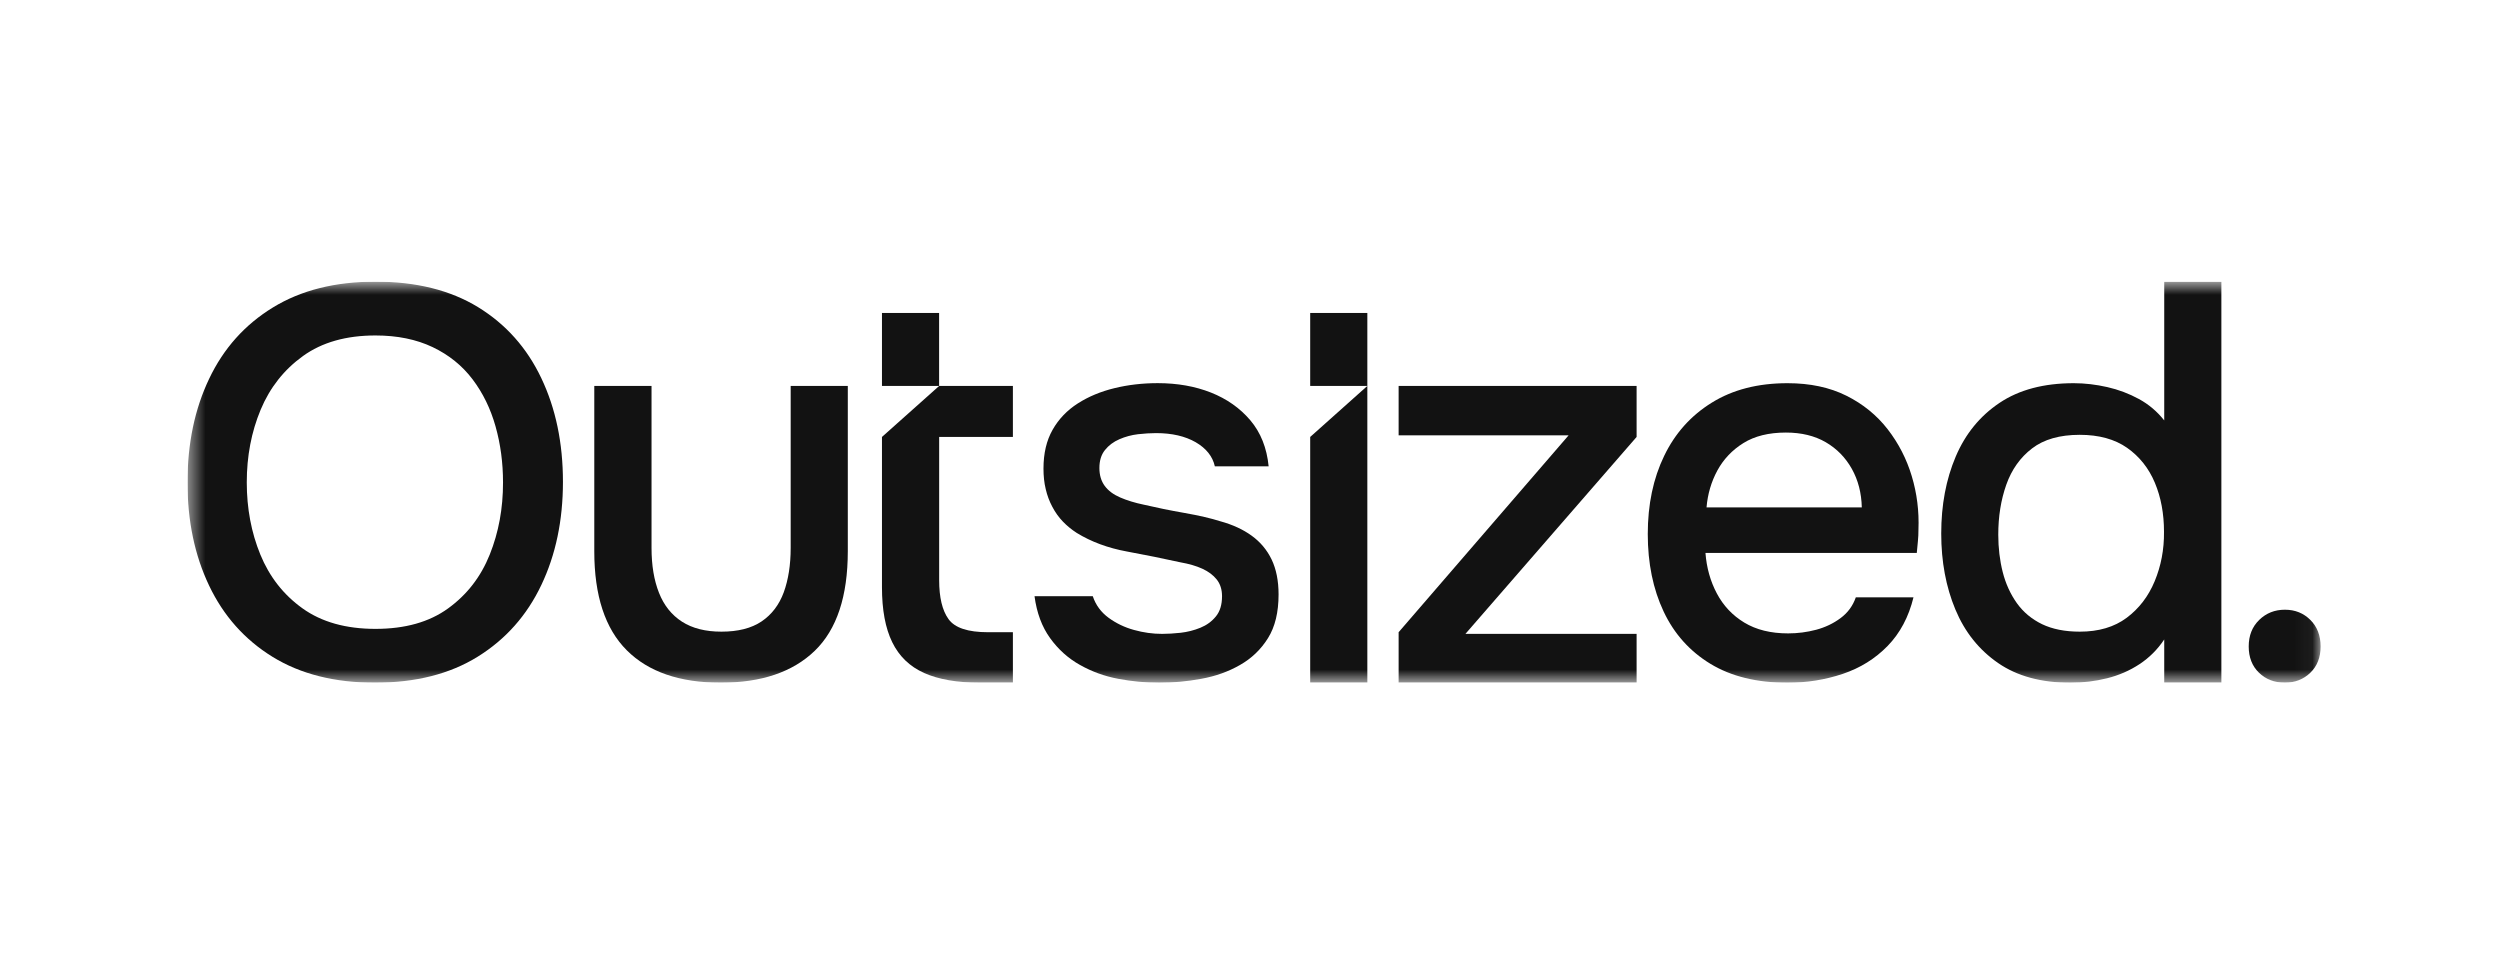 <?xml version="1.0" encoding="UTF-8"?>
<svg xmlns="http://www.w3.org/2000/svg" width="140" height="54" viewBox="0 0 140 54" fill="none">
  <g clip-path="url(#clip0_21_1457)">
    <mask id="mask0_21_1457" style="mask-type:luminance" maskUnits="userSpaceOnUse" x="10" y="15" width="120" height="24">
      <path d="M129.954 15.773H10.5V38.23H129.954V15.773Z" fill="white"></path>
    </mask>
    <g mask="url(#mask0_21_1457)">
      <path d="M26.774 17.202C25.221 16.251 23.306 15.773 21.029 15.773C18.771 15.773 16.856 16.254 15.284 17.218C13.709 18.181 12.521 19.51 11.713 21.21C10.902 22.906 10.5 24.843 10.5 27.017C10.5 29.172 10.902 31.097 11.71 32.793C12.518 34.49 13.703 35.822 15.266 36.785C16.831 37.749 18.74 38.23 20.998 38.23C23.275 38.23 25.196 37.743 26.759 36.77C28.322 35.797 29.507 34.462 30.314 32.762C31.122 31.065 31.525 29.138 31.525 26.986C31.525 24.812 31.122 22.875 30.314 21.178C29.51 19.482 28.328 18.156 26.774 17.202ZM27.426 31.056C26.93 32.297 26.154 33.302 25.096 34.069C24.039 34.836 22.686 35.217 21.026 35.217C19.37 35.217 18.007 34.833 16.941 34.069C15.874 33.305 15.088 32.297 14.579 31.056C14.071 29.815 13.819 28.467 13.819 27.017C13.819 25.548 14.077 24.191 14.595 22.947C15.113 21.706 15.905 20.701 16.972 19.934C18.038 19.167 19.389 18.786 21.026 18.786C22.249 18.786 23.316 19.005 24.226 19.438C25.137 19.872 25.883 20.474 26.463 21.241C27.043 22.008 27.473 22.888 27.751 23.88C28.031 24.874 28.169 25.919 28.169 27.017C28.172 28.467 27.925 29.812 27.426 31.056Z" fill="#121212"></path>
      <path d="M44.278 30.682C44.278 31.633 44.147 32.463 43.891 33.168C43.632 33.873 43.217 34.415 42.65 34.799C42.079 35.183 41.33 35.373 40.398 35.373C39.506 35.373 38.773 35.186 38.193 34.815C37.612 34.44 37.182 33.904 36.904 33.199C36.624 32.494 36.486 31.658 36.486 30.682V21.612H33.28V30.869C33.28 33.355 33.885 35.201 35.099 36.415C36.309 37.625 38.065 38.23 40.363 38.23C42.64 38.23 44.396 37.634 45.628 36.443C46.86 35.251 47.477 33.392 47.477 30.866V21.612H44.278V30.682Z" fill="#121212"></path>
      <path d="M49.39 24.469V32.887C49.39 34.15 49.58 35.176 49.964 35.962C50.347 36.748 50.943 37.325 51.751 37.687C52.558 38.049 53.603 38.23 54.888 38.23H56.722V35.404H55.325C54.205 35.404 53.472 35.161 53.12 34.674C52.767 34.188 52.593 33.458 52.593 32.485V24.469H56.722V21.612H52.593L49.39 24.469Z" fill="#121212"></path>
      <path d="M70.093 29.999C69.607 29.646 69.02 29.378 68.337 29.191C67.82 29.026 67.152 28.87 66.335 28.726C65.518 28.583 64.757 28.427 64.052 28.262C63.556 28.159 63.113 28.024 62.733 27.859C62.349 27.694 62.059 27.476 61.862 27.207C61.666 26.939 61.566 26.605 61.566 26.212C61.566 25.797 61.669 25.461 61.878 25.202C62.084 24.943 62.355 24.74 62.686 24.597C63.017 24.453 63.363 24.36 63.728 24.316C64.089 24.276 64.426 24.254 64.738 24.254C65.627 24.254 66.369 24.425 66.959 24.765C67.548 25.108 67.907 25.557 68.032 26.116H71.044C70.942 25.08 70.599 24.223 70.018 23.536C69.438 22.853 68.702 22.336 67.813 21.983C66.921 21.631 65.93 21.456 64.832 21.456C63.983 21.456 63.175 21.55 62.408 21.737C61.641 21.924 60.958 22.208 60.359 22.591C59.757 22.975 59.286 23.468 58.946 24.067C58.603 24.669 58.435 25.392 58.435 26.241C58.435 26.655 58.475 27.039 58.56 27.388C58.641 27.741 58.765 28.071 58.931 28.383C59.096 28.695 59.292 28.97 59.52 29.206C59.748 29.444 60.007 29.656 60.297 29.843C61.105 30.339 62.04 30.688 63.107 30.884C64.174 31.081 65.172 31.284 66.104 31.49C66.581 31.574 66.99 31.692 67.33 31.848C67.673 32.004 67.941 32.207 68.138 32.453C68.334 32.703 68.434 33.012 68.434 33.386C68.434 33.863 68.319 34.24 68.091 34.518C67.863 34.799 67.573 35.011 67.221 35.154C66.868 35.298 66.5 35.391 66.12 35.435C65.736 35.476 65.39 35.497 65.078 35.497C64.56 35.497 64.036 35.426 63.509 35.279C62.982 35.136 62.505 34.905 62.081 34.596C61.657 34.284 61.36 33.882 61.195 33.386H57.933C58.057 34.319 58.347 35.098 58.803 35.731C59.258 36.364 59.816 36.867 60.481 37.238C61.142 37.609 61.856 37.871 62.623 38.014C63.388 38.158 64.155 38.233 64.922 38.233C65.689 38.233 66.469 38.161 67.267 38.014C68.066 37.871 68.79 37.612 69.441 37.238C70.093 36.867 70.617 36.364 71.01 35.731C71.403 35.101 71.6 34.287 71.6 33.292C71.6 32.525 71.469 31.873 71.213 31.337C70.954 30.797 70.58 30.351 70.093 29.999Z" fill="#121212"></path>
      <path d="M73.371 38.23H76.571V21.612L73.371 24.469V38.23Z" fill="#121212"></path>
      <path d="M78.323 24.379H87.842L78.323 35.404V38.23H91.65V35.495H82.066L91.65 24.469V21.612H78.323V24.379Z" fill="#121212"></path>
      <path d="M105.708 24.036C105.097 23.25 104.327 22.623 103.394 22.158C102.461 21.693 101.364 21.459 100.101 21.459C98.445 21.459 97.032 21.821 95.862 22.548C94.692 23.271 93.8 24.267 93.193 25.53C92.581 26.793 92.275 28.252 92.275 29.909C92.275 31.546 92.572 32.99 93.161 34.241C93.751 35.495 94.627 36.471 95.787 37.176C96.948 37.88 98.386 38.233 100.103 38.233C101.18 38.233 102.209 38.068 103.195 37.737C104.177 37.407 105.016 36.883 105.712 36.168C106.404 35.454 106.887 34.55 107.155 33.452H103.925C103.759 33.929 103.475 34.316 103.07 34.615C102.668 34.914 102.209 35.133 101.703 35.267C101.195 35.401 100.675 35.47 100.135 35.47C99.162 35.47 98.345 35.267 97.68 34.864C97.016 34.462 96.505 33.916 96.143 33.233C95.781 32.55 95.569 31.796 95.506 30.966H107.34C107.362 30.738 107.38 30.52 107.402 30.314C107.424 30.108 107.433 29.89 107.433 29.662C107.474 28.627 107.349 27.629 107.059 26.665C106.769 25.698 106.317 24.822 105.708 24.036ZM95.566 28.415C95.628 27.669 95.831 26.98 96.171 26.35C96.514 25.72 96.998 25.205 97.63 24.812C98.261 24.419 99.053 24.223 100.007 24.223C100.877 24.223 101.623 24.404 102.243 24.765C102.864 25.127 103.35 25.626 103.703 26.256C104.056 26.89 104.242 27.607 104.261 28.415H95.566Z" fill="#121212"></path>
      <path d="M129.381 34.717C128.997 34.334 128.523 34.144 127.955 34.144C127.387 34.144 126.907 34.334 126.514 34.717C126.121 35.101 125.928 35.594 125.928 36.202C125.928 36.81 126.119 37.3 126.502 37.671C126.882 38.042 127.369 38.229 127.955 38.229C128.523 38.229 128.997 38.042 129.381 37.671C129.764 37.3 129.954 36.81 129.954 36.202C129.954 35.594 129.764 35.098 129.381 34.717Z" fill="#121212"></path>
      <path d="M52.59 17.526H49.39V21.612H52.59V17.526Z" fill="#121212"></path>
      <path d="M76.571 17.526H73.371V21.612H76.571V17.526Z" fill="#121212"></path>
      <path d="M121.194 23.54C120.801 23.044 120.33 22.644 119.781 22.345C119.232 22.046 118.642 21.821 118.009 21.677C117.376 21.534 116.752 21.459 116.131 21.459C114.454 21.459 113.066 21.827 111.971 22.563C110.873 23.299 110.056 24.304 109.517 25.576C108.977 26.849 108.709 28.283 108.709 29.877C108.709 31.452 108.974 32.868 109.501 34.131C110.028 35.395 110.826 36.392 111.893 37.129C112.96 37.865 114.31 38.233 115.948 38.233C116.653 38.233 117.336 38.148 117.997 37.983C118.658 37.818 119.266 37.553 119.815 37.191C120.364 36.829 120.825 36.368 121.197 35.809V38.23H124.397V38.042V34.87V15.773H121.197V23.54H121.194ZM120.663 32.547C120.311 33.395 119.787 34.078 119.095 34.596C118.4 35.114 117.526 35.373 116.468 35.373C115.639 35.373 114.937 35.232 114.357 34.955C113.777 34.674 113.306 34.281 112.944 33.776C112.583 33.267 112.317 32.687 112.152 32.035C111.987 31.384 111.903 30.685 111.903 29.939C111.903 28.926 112.052 27.993 112.352 27.145C112.651 26.297 113.134 25.617 113.796 25.111C114.457 24.603 115.349 24.35 116.465 24.35C117.541 24.35 118.428 24.594 119.12 25.08C119.812 25.567 120.33 26.219 120.673 27.036C121.016 27.853 121.184 28.77 121.184 29.784C121.194 30.775 121.016 31.695 120.663 32.547Z" fill="#121212"></path>
    </g>
  </g>
  <defs>
    <clipPath id="clip0_21_1457">
      <rect width="120" height="22.456" fill="white" transform="translate(10.5 15.772)"></rect>
    </clipPath>
  </defs>
</svg>
